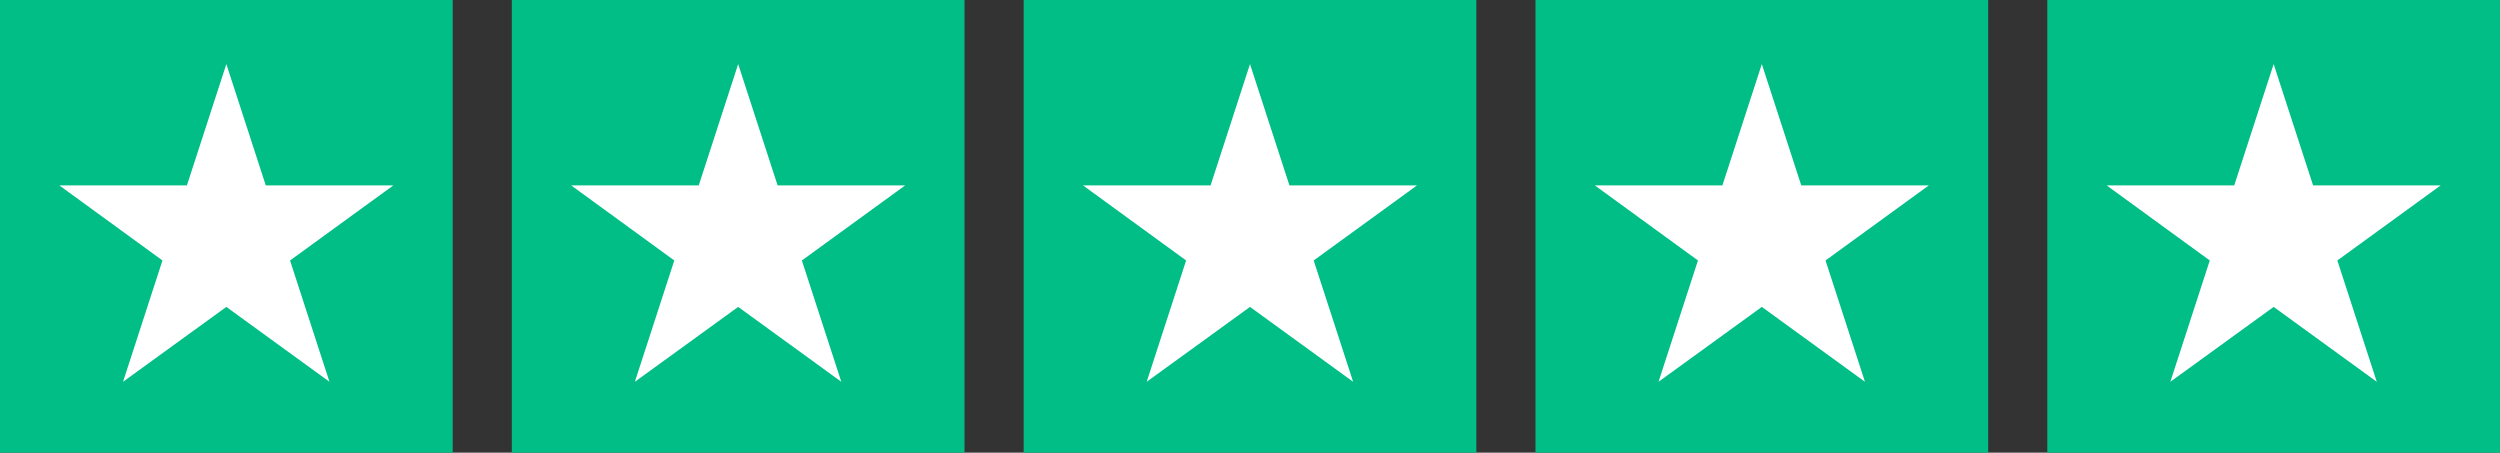 <?xml version="1.0" encoding="UTF-8"?>
<svg id="Layer_2" data-name="Layer 2" xmlns="http://www.w3.org/2000/svg" viewBox="0 0 131.88 23.88">
  <rect x="0" y="0" width="131.88" height="23.88" fill="#333333" stroke="none"/>
  <defs>
    <style>
      .cls-1 {
        fill: #fff;
      }

      .cls-2 {
        fill: #00be85;
      }
    </style>
  </defs>
  <g id="HOME">
    <g>
      <g>
        <rect class="cls-2" width="23.88" height="23.88"/>
        <polygon class="cls-1" points="11.94 3.38 14.02 9.78 20.75 9.78 15.3 13.74 17.38 20.14 11.94 16.19 6.49 20.14 8.57 13.74 3.13 9.78 9.86 9.78 11.94 3.38"/>
      </g>
      <g>
        <rect class="cls-2" x="27" width="23.88" height="23.88"/>
        <polygon class="cls-1" points="38.94 3.38 41.02 9.78 47.75 9.78 42.3 13.74 44.38 20.14 38.94 16.19 33.49 20.14 35.57 13.74 30.13 9.78 36.86 9.78 38.94 3.38"/>
      </g>
      <g>
        <rect class="cls-2" x="54" width="23.88" height="23.88"/>
        <polygon class="cls-1" points="65.94 3.38 68.02 9.78 74.75 9.78 69.3 13.74 71.38 20.14 65.94 16.19 60.49 20.14 62.57 13.74 57.13 9.78 63.86 9.78 65.94 3.38"/>
      </g>
      <g>
        <rect class="cls-2" x="81" width="23.88" height="23.88"/>
        <polygon class="cls-1" points="92.94 3.38 95.02 9.78 101.75 9.78 96.3 13.74 98.38 20.14 92.94 16.19 87.49 20.14 89.57 13.74 84.13 9.78 90.86 9.78 92.94 3.38"/>
      </g>
      <g>
        <rect class="cls-2" x="108" width="23.88" height="23.88"/>
        <polygon class="cls-1" points="119.94 3.38 122.02 9.78 128.75 9.78 123.3 13.74 125.38 20.14 119.94 16.19 114.49 20.14 116.57 13.74 111.13 9.78 117.86 9.78 119.94 3.38"/>
      </g>
    </g>
  </g>
</svg>